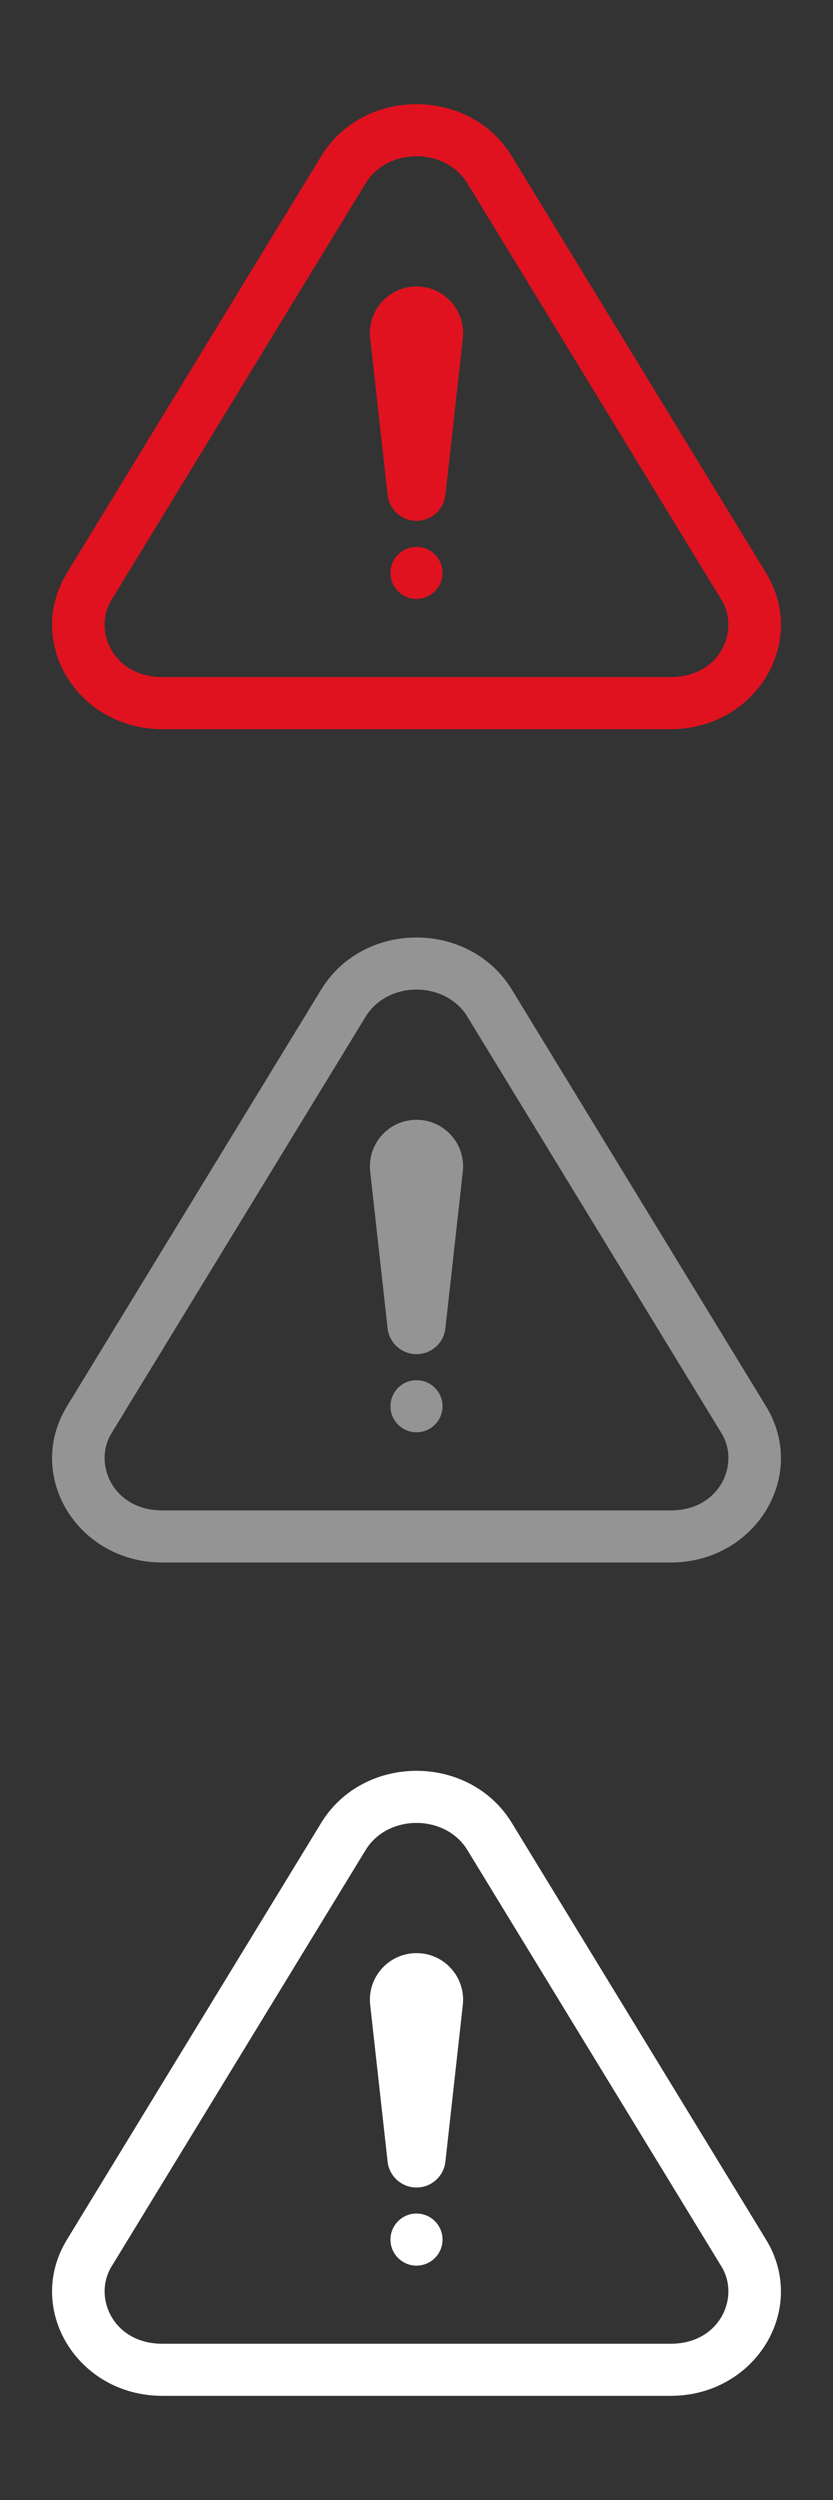 <svg width="32" height="96" viewBox="0 0 32 96" fill="none" xmlns="http://www.w3.org/2000/svg">
<rect x="0" y="0" width="32" height="96" fill="#333333" stroke="none"/>
<g clip-path="url(#clip0_2033_1244)">
<path d="M14.221 12.988C14.103 11.927 14.933 11 16 11C17.067 11 17.897 11.927 17.779 12.988L17.11 19.006C17.048 19.572 16.569 20 16 20C15.431 20 14.952 19.572 14.89 19.006L14.221 12.988Z" fill="#E0121F"/>
<path d="M16 21C15.448 21 15 21.448 15 22C15 22.552 15.448 23 16 23C16.552 23 17 22.552 17 22C17 21.448 16.552 21 16 21Z" fill="#E0121F"/>
<path fill-rule="evenodd" clip-rule="evenodd" d="M19.662 6C18.034 3.333 13.966 3.333 12.338 6L2.573 22C0.945 24.667 2.98 28 6.235 28H25.765C29.02 28 31.055 24.667 29.427 22L19.662 6ZM27.72 23.042L17.955 7.042C17.107 5.653 14.893 5.653 14.045 7.042L4.28 23.042C3.569 24.208 4.34 26 6.235 26H25.765C27.66 26 28.431 24.208 27.72 23.042Z" fill="#E0121F"/>
<path d="M14.221 44.988C14.103 43.927 14.933 43 16 43C17.067 43 17.897 43.927 17.779 44.988L17.11 51.006C17.048 51.572 16.569 52 16 52C15.431 52 14.952 51.572 14.89 51.006L14.221 44.988Z" fill="#949494"/>
<path d="M16 53C15.448 53 15 53.448 15 54C15 54.552 15.448 55 16 55C16.552 55 17 54.552 17 54C17 53.448 16.552 53 16 53Z" fill="#949494"/>
<path fill-rule="evenodd" clip-rule="evenodd" d="M19.662 38C18.034 35.333 13.966 35.333 12.338 38L2.573 54C0.945 56.667 2.98 60 6.235 60H25.765C29.02 60 31.055 56.667 29.427 54L19.662 38ZM27.72 55.042L17.955 39.042C17.107 37.653 14.893 37.653 14.045 39.042L4.28 55.042C3.569 56.208 4.34 58 6.235 58H25.765C27.66 58 28.431 56.208 27.72 55.042Z" fill="#949494"/>
<path d="M14.221 76.988C14.103 75.927 14.933 75 16 75C17.067 75 17.897 75.927 17.779 76.988L17.11 83.006C17.048 83.572 16.569 84 16 84C15.431 84 14.952 83.572 14.89 83.006L14.221 76.988Z" fill="white"/>
<path d="M16 85C15.448 85 15 85.448 15 86C15 86.552 15.448 87 16 87C16.552 87 17 86.552 17 86C17 85.448 16.552 85 16 85Z" fill="white"/>
<path fill-rule="evenodd" clip-rule="evenodd" d="M19.662 70C18.034 67.333 13.966 67.333 12.338 70L2.573 86C0.945 88.667 2.98 92 6.235 92H25.765C29.02 92 31.055 88.667 29.427 86L19.662 70ZM27.72 87.042L17.955 71.042C17.107 69.653 14.893 69.653 14.045 71.042L4.28 87.042C3.569 88.208 4.34 90 6.235 90H25.765C27.66 90 28.431 88.208 27.72 87.042Z" fill="white"/>
</g>
<defs>
<clipPath id="clip0_2033_1244">
<rect width="32" height="96" rx="5" fill="white"/>
</clipPath>
</defs>
</svg>

